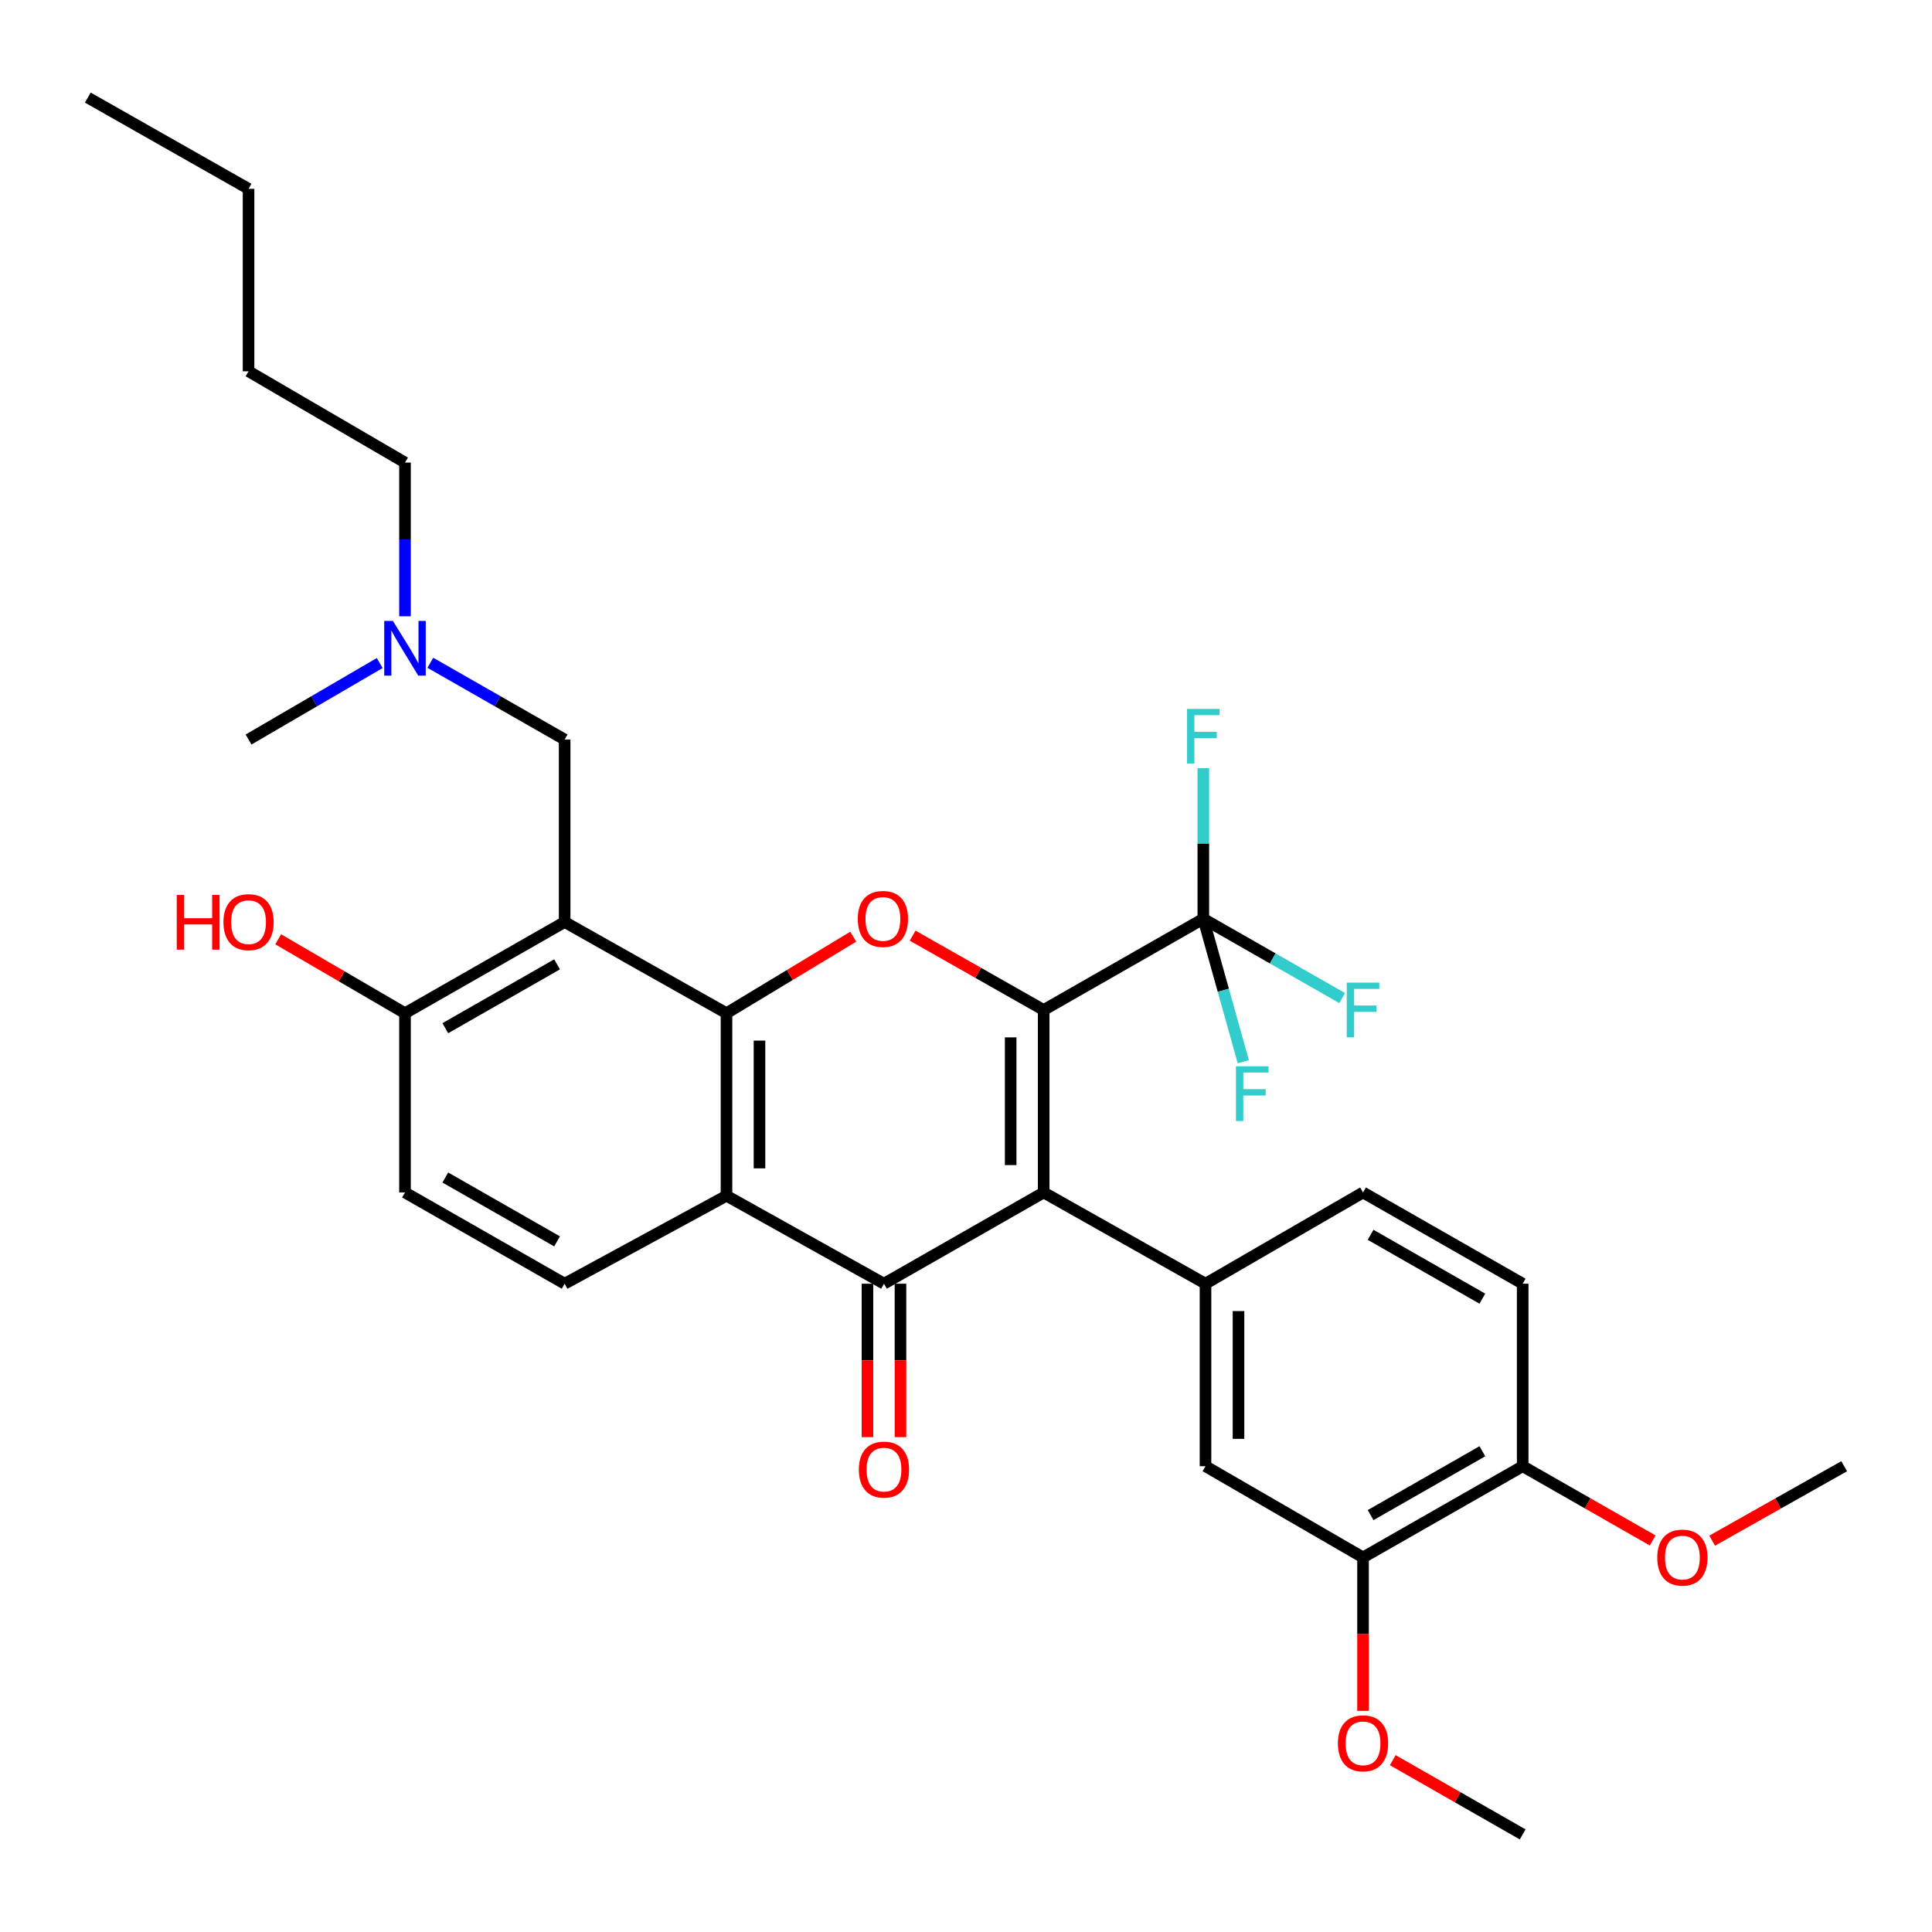 <?xml version='1.0' encoding='iso-8859-1'?>
<svg version='1.1' baseProfile='full'
              xmlns='http://www.w3.org/2000/svg'
                      xmlns:rdkit='http://www.rdkit.org/xml'
                      xmlns:xlink='http://www.w3.org/1999/xlink'
                  xml:space='preserve'
width='1000px' height='1000px' viewBox='0 0 1000 1000'>
<!-- END OF HEADER -->
<rect style='opacity:1.0;fill:#FFFFFF;stroke:none' width='1000' height='1000' x='0' y='0'> </rect>
<path class='bond-0' d='M 540.203,522.772 L 540.203,617.221' style='fill:none;fill-rule:evenodd;stroke:#000000;stroke-width:6px;stroke-linecap:butt;stroke-linejoin:miter;stroke-opacity:1' />
<path class='bond-0' d='M 523.123,536.94 L 523.123,603.053' style='fill:none;fill-rule:evenodd;stroke:#000000;stroke-width:6px;stroke-linecap:butt;stroke-linejoin:miter;stroke-opacity:1' />
<path class='bond-3' d='M 540.203,522.772 L 506.292,503.532' style='fill:none;fill-rule:evenodd;stroke:#000000;stroke-width:6px;stroke-linecap:butt;stroke-linejoin:miter;stroke-opacity:1' />
<path class='bond-3' d='M 506.292,503.532 L 472.381,484.291' style='fill:none;fill-rule:evenodd;stroke:#FF0000;stroke-width:6px;stroke-linecap:butt;stroke-linejoin:miter;stroke-opacity:1' />
<path class='bond-6' d='M 540.203,522.772 L 622.838,475.558' style='fill:none;fill-rule:evenodd;stroke:#000000;stroke-width:6px;stroke-linecap:butt;stroke-linejoin:miter;stroke-opacity:1' />
<path class='bond-2' d='M 540.203,617.221 L 457.539,664.445' style='fill:none;fill-rule:evenodd;stroke:#000000;stroke-width:6px;stroke-linecap:butt;stroke-linejoin:miter;stroke-opacity:1' />
<path class='bond-7' d='M 540.203,617.221 L 623.967,664.445' style='fill:none;fill-rule:evenodd;stroke:#000000;stroke-width:6px;stroke-linecap:butt;stroke-linejoin:miter;stroke-opacity:1' />
<path class='bond-1' d='M 376.033,524.442 L 408.829,504.639' style='fill:none;fill-rule:evenodd;stroke:#000000;stroke-width:6px;stroke-linecap:butt;stroke-linejoin:miter;stroke-opacity:1' />
<path class='bond-1' d='M 408.829,504.639 L 441.624,484.835' style='fill:none;fill-rule:evenodd;stroke:#FF0000;stroke-width:6px;stroke-linecap:butt;stroke-linejoin:miter;stroke-opacity:1' />
<path class='bond-4' d='M 376.033,524.442 L 376.033,618.91' style='fill:none;fill-rule:evenodd;stroke:#000000;stroke-width:6px;stroke-linecap:butt;stroke-linejoin:miter;stroke-opacity:1' />
<path class='bond-4' d='M 393.112,538.612 L 393.112,604.739' style='fill:none;fill-rule:evenodd;stroke:#000000;stroke-width:6px;stroke-linecap:butt;stroke-linejoin:miter;stroke-opacity:1' />
<path class='bond-5' d='M 376.033,524.442 L 292.259,477.228' style='fill:none;fill-rule:evenodd;stroke:#000000;stroke-width:6px;stroke-linecap:butt;stroke-linejoin:miter;stroke-opacity:1' />
<path class='bond-13' d='M 448.999,664.445 L 448.999,704.152' style='fill:none;fill-rule:evenodd;stroke:#000000;stroke-width:6px;stroke-linecap:butt;stroke-linejoin:miter;stroke-opacity:1' />
<path class='bond-13' d='M 448.999,704.152 L 448.999,743.859' style='fill:none;fill-rule:evenodd;stroke:#FF0000;stroke-width:6px;stroke-linecap:butt;stroke-linejoin:miter;stroke-opacity:1' />
<path class='bond-13' d='M 466.079,664.445 L 466.079,704.152' style='fill:none;fill-rule:evenodd;stroke:#000000;stroke-width:6px;stroke-linecap:butt;stroke-linejoin:miter;stroke-opacity:1' />
<path class='bond-13' d='M 466.079,704.152 L 466.079,743.859' style='fill:none;fill-rule:evenodd;stroke:#FF0000;stroke-width:6px;stroke-linecap:butt;stroke-linejoin:miter;stroke-opacity:1' />
<path class='bond-32' d='M 457.539,664.445 L 376.033,618.91' style='fill:none;fill-rule:evenodd;stroke:#000000;stroke-width:6px;stroke-linecap:butt;stroke-linejoin:miter;stroke-opacity:1' />
<path class='bond-8' d='M 376.033,618.91 L 292.259,664.445' style='fill:none;fill-rule:evenodd;stroke:#000000;stroke-width:6px;stroke-linecap:butt;stroke-linejoin:miter;stroke-opacity:1' />
<path class='bond-10' d='M 292.259,477.228 L 209.624,524.442' style='fill:none;fill-rule:evenodd;stroke:#000000;stroke-width:6px;stroke-linecap:butt;stroke-linejoin:miter;stroke-opacity:1' />
<path class='bond-10' d='M 288.337,499.139 L 230.492,532.189' style='fill:none;fill-rule:evenodd;stroke:#000000;stroke-width:6px;stroke-linecap:butt;stroke-linejoin:miter;stroke-opacity:1' />
<path class='bond-11' d='M 292.259,477.228 L 292.259,382.779' style='fill:none;fill-rule:evenodd;stroke:#000000;stroke-width:6px;stroke-linecap:butt;stroke-linejoin:miter;stroke-opacity:1' />
<path class='bond-17' d='M 622.838,475.558 L 622.838,436.585' style='fill:none;fill-rule:evenodd;stroke:#000000;stroke-width:6px;stroke-linecap:butt;stroke-linejoin:miter;stroke-opacity:1' />
<path class='bond-17' d='M 622.838,436.585 L 622.838,397.612' style='fill:none;fill-rule:evenodd;stroke:#33CCCC;stroke-width:6px;stroke-linecap:butt;stroke-linejoin:miter;stroke-opacity:1' />
<path class='bond-18' d='M 622.838,475.558 L 633.183,512.558' style='fill:none;fill-rule:evenodd;stroke:#000000;stroke-width:6px;stroke-linecap:butt;stroke-linejoin:miter;stroke-opacity:1' />
<path class='bond-18' d='M 633.183,512.558 L 643.528,549.559' style='fill:none;fill-rule:evenodd;stroke:#33CCCC;stroke-width:6px;stroke-linecap:butt;stroke-linejoin:miter;stroke-opacity:1' />
<path class='bond-19' d='M 622.838,475.558 L 658.77,496.081' style='fill:none;fill-rule:evenodd;stroke:#000000;stroke-width:6px;stroke-linecap:butt;stroke-linejoin:miter;stroke-opacity:1' />
<path class='bond-19' d='M 658.77,496.081 L 694.701,516.604' style='fill:none;fill-rule:evenodd;stroke:#33CCCC;stroke-width:6px;stroke-linecap:butt;stroke-linejoin:miter;stroke-opacity:1' />
<path class='bond-9' d='M 623.967,664.445 L 623.967,758.912' style='fill:none;fill-rule:evenodd;stroke:#000000;stroke-width:6px;stroke-linecap:butt;stroke-linejoin:miter;stroke-opacity:1' />
<path class='bond-9' d='M 641.046,678.615 L 641.046,744.742' style='fill:none;fill-rule:evenodd;stroke:#000000;stroke-width:6px;stroke-linecap:butt;stroke-linejoin:miter;stroke-opacity:1' />
<path class='bond-14' d='M 623.967,664.445 L 705.501,617.221' style='fill:none;fill-rule:evenodd;stroke:#000000;stroke-width:6px;stroke-linecap:butt;stroke-linejoin:miter;stroke-opacity:1' />
<path class='bond-33' d='M 292.259,664.445 L 209.624,617.221' style='fill:none;fill-rule:evenodd;stroke:#000000;stroke-width:6px;stroke-linecap:butt;stroke-linejoin:miter;stroke-opacity:1' />
<path class='bond-33' d='M 288.338,642.533 L 230.494,609.476' style='fill:none;fill-rule:evenodd;stroke:#000000;stroke-width:6px;stroke-linecap:butt;stroke-linejoin:miter;stroke-opacity:1' />
<path class='bond-12' d='M 623.967,758.912 L 705.501,806.127' style='fill:none;fill-rule:evenodd;stroke:#000000;stroke-width:6px;stroke-linecap:butt;stroke-linejoin:miter;stroke-opacity:1' />
<path class='bond-16' d='M 209.624,524.442 L 209.624,617.221' style='fill:none;fill-rule:evenodd;stroke:#000000;stroke-width:6px;stroke-linecap:butt;stroke-linejoin:miter;stroke-opacity:1' />
<path class='bond-23' d='M 209.624,524.442 L 176.809,505.308' style='fill:none;fill-rule:evenodd;stroke:#000000;stroke-width:6px;stroke-linecap:butt;stroke-linejoin:miter;stroke-opacity:1' />
<path class='bond-23' d='M 176.809,505.308 L 143.993,486.174' style='fill:none;fill-rule:evenodd;stroke:#FF0000;stroke-width:6px;stroke-linecap:butt;stroke-linejoin:miter;stroke-opacity:1' />
<path class='bond-21' d='M 292.259,382.779 L 257.501,362.916' style='fill:none;fill-rule:evenodd;stroke:#000000;stroke-width:6px;stroke-linecap:butt;stroke-linejoin:miter;stroke-opacity:1' />
<path class='bond-21' d='M 257.501,362.916 L 222.744,343.053' style='fill:none;fill-rule:evenodd;stroke:#0000FF;stroke-width:6px;stroke-linecap:butt;stroke-linejoin:miter;stroke-opacity:1' />
<path class='bond-22' d='M 705.501,806.127 L 705.501,845.834' style='fill:none;fill-rule:evenodd;stroke:#000000;stroke-width:6px;stroke-linecap:butt;stroke-linejoin:miter;stroke-opacity:1' />
<path class='bond-22' d='M 705.501,845.834 L 705.501,885.541' style='fill:none;fill-rule:evenodd;stroke:#FF0000;stroke-width:6px;stroke-linecap:butt;stroke-linejoin:miter;stroke-opacity:1' />
<path class='bond-34' d='M 705.501,806.127 L 788.137,758.912' style='fill:none;fill-rule:evenodd;stroke:#000000;stroke-width:6px;stroke-linecap:butt;stroke-linejoin:miter;stroke-opacity:1' />
<path class='bond-34' d='M 709.424,784.215 L 767.268,751.165' style='fill:none;fill-rule:evenodd;stroke:#000000;stroke-width:6px;stroke-linecap:butt;stroke-linejoin:miter;stroke-opacity:1' />
<path class='bond-20' d='M 705.501,617.221 L 788.137,664.445' style='fill:none;fill-rule:evenodd;stroke:#000000;stroke-width:6px;stroke-linecap:butt;stroke-linejoin:miter;stroke-opacity:1' />
<path class='bond-20' d='M 709.422,639.133 L 767.267,672.19' style='fill:none;fill-rule:evenodd;stroke:#000000;stroke-width:6px;stroke-linecap:butt;stroke-linejoin:miter;stroke-opacity:1' />
<path class='bond-15' d='M 788.137,758.912 L 788.137,664.445' style='fill:none;fill-rule:evenodd;stroke:#000000;stroke-width:6px;stroke-linecap:butt;stroke-linejoin:miter;stroke-opacity:1' />
<path class='bond-24' d='M 788.137,758.912 L 821.778,778.127' style='fill:none;fill-rule:evenodd;stroke:#000000;stroke-width:6px;stroke-linecap:butt;stroke-linejoin:miter;stroke-opacity:1' />
<path class='bond-24' d='M 821.778,778.127 L 855.42,797.342' style='fill:none;fill-rule:evenodd;stroke:#FF0000;stroke-width:6px;stroke-linecap:butt;stroke-linejoin:miter;stroke-opacity:1' />
<path class='bond-25' d='M 209.624,318.992 L 209.624,279.205' style='fill:none;fill-rule:evenodd;stroke:#0000FF;stroke-width:6px;stroke-linecap:butt;stroke-linejoin:miter;stroke-opacity:1' />
<path class='bond-25' d='M 209.624,279.205 L 209.624,239.418' style='fill:none;fill-rule:evenodd;stroke:#000000;stroke-width:6px;stroke-linecap:butt;stroke-linejoin:miter;stroke-opacity:1' />
<path class='bond-26' d='M 196.541,343.185 L 162.595,362.982' style='fill:none;fill-rule:evenodd;stroke:#0000FF;stroke-width:6px;stroke-linecap:butt;stroke-linejoin:miter;stroke-opacity:1' />
<path class='bond-26' d='M 162.595,362.982 L 128.65,382.779' style='fill:none;fill-rule:evenodd;stroke:#000000;stroke-width:6px;stroke-linecap:butt;stroke-linejoin:miter;stroke-opacity:1' />
<path class='bond-27' d='M 720.881,911.053 L 754.509,930.271' style='fill:none;fill-rule:evenodd;stroke:#FF0000;stroke-width:6px;stroke-linecap:butt;stroke-linejoin:miter;stroke-opacity:1' />
<path class='bond-27' d='M 754.509,930.271 L 788.137,949.488' style='fill:none;fill-rule:evenodd;stroke:#000000;stroke-width:6px;stroke-linecap:butt;stroke-linejoin:miter;stroke-opacity:1' />
<path class='bond-28' d='M 886.204,797.442 L 920.375,778.177' style='fill:none;fill-rule:evenodd;stroke:#FF0000;stroke-width:6px;stroke-linecap:butt;stroke-linejoin:miter;stroke-opacity:1' />
<path class='bond-28' d='M 920.375,778.177 L 954.545,758.912' style='fill:none;fill-rule:evenodd;stroke:#000000;stroke-width:6px;stroke-linecap:butt;stroke-linejoin:miter;stroke-opacity:1' />
<path class='bond-29' d='M 209.624,239.418 L 128.65,192.184' style='fill:none;fill-rule:evenodd;stroke:#000000;stroke-width:6px;stroke-linecap:butt;stroke-linejoin:miter;stroke-opacity:1' />
<path class='bond-30' d='M 128.65,192.184 L 128.65,97.736' style='fill:none;fill-rule:evenodd;stroke:#000000;stroke-width:6px;stroke-linecap:butt;stroke-linejoin:miter;stroke-opacity:1' />
<path class='bond-31' d='M 128.65,97.736 L 45.455,50.512' style='fill:none;fill-rule:evenodd;stroke:#000000;stroke-width:6px;stroke-linecap:butt;stroke-linejoin:miter;stroke-opacity:1' />
<path  class='atom-4' d='M 443.989 475.638
Q 443.989 468.838, 447.349 465.038
Q 450.709 461.238, 456.989 461.238
Q 463.269 461.238, 466.629 465.038
Q 469.989 468.838, 469.989 475.638
Q 469.989 482.518, 466.589 486.438
Q 463.189 490.318, 456.989 490.318
Q 450.749 490.318, 447.349 486.438
Q 443.989 482.558, 443.989 475.638
M 456.989 487.118
Q 461.309 487.118, 463.629 484.238
Q 465.989 481.318, 465.989 475.638
Q 465.989 470.078, 463.629 467.278
Q 461.309 464.438, 456.989 464.438
Q 452.669 464.438, 450.309 467.238
Q 447.989 470.038, 447.989 475.638
Q 447.989 481.358, 450.309 484.238
Q 452.669 487.118, 456.989 487.118
' fill='#FF0000'/>
<path  class='atom-14' d='M 444.539 760.662
Q 444.539 753.862, 447.899 750.062
Q 451.259 746.262, 457.539 746.262
Q 463.819 746.262, 467.179 750.062
Q 470.539 753.862, 470.539 760.662
Q 470.539 767.542, 467.139 771.462
Q 463.739 775.342, 457.539 775.342
Q 451.299 775.342, 447.899 771.462
Q 444.539 767.582, 444.539 760.662
M 457.539 772.142
Q 461.859 772.142, 464.179 769.262
Q 466.539 766.342, 466.539 760.662
Q 466.539 755.102, 464.179 752.302
Q 461.859 749.462, 457.539 749.462
Q 453.219 749.462, 450.859 752.262
Q 448.539 755.062, 448.539 760.662
Q 448.539 766.382, 450.859 769.262
Q 453.219 772.142, 457.539 772.142
' fill='#FF0000'/>
<path  class='atom-18' d='M 614.418 366.93
L 631.258 366.93
L 631.258 370.17
L 618.218 370.17
L 618.218 378.77
L 629.818 378.77
L 629.818 382.05
L 618.218 382.05
L 618.218 395.25
L 614.418 395.25
L 614.418 366.93
' fill='#33CCCC'/>
<path  class='atom-19' d='M 639.724 551.908
L 656.564 551.908
L 656.564 555.148
L 643.524 555.148
L 643.524 563.748
L 655.124 563.748
L 655.124 567.028
L 643.524 567.028
L 643.524 580.228
L 639.724 580.228
L 639.724 551.908
' fill='#33CCCC'/>
<path  class='atom-20' d='M 697.081 508.612
L 713.921 508.612
L 713.921 511.852
L 700.881 511.852
L 700.881 520.452
L 712.481 520.452
L 712.481 523.732
L 700.881 523.732
L 700.881 536.932
L 697.081 536.932
L 697.081 508.612
' fill='#33CCCC'/>
<path  class='atom-22' d='M 203.364 321.395
L 212.644 336.395
Q 213.564 337.875, 215.044 340.555
Q 216.524 343.235, 216.604 343.395
L 216.604 321.395
L 220.364 321.395
L 220.364 349.715
L 216.484 349.715
L 206.524 333.315
Q 205.364 331.395, 204.124 329.195
Q 202.924 326.995, 202.564 326.315
L 202.564 349.715
L 198.884 349.715
L 198.884 321.395
L 203.364 321.395
' fill='#0000FF'/>
<path  class='atom-23' d='M 692.501 902.344
Q 692.501 895.544, 695.861 891.744
Q 699.221 887.944, 705.501 887.944
Q 711.781 887.944, 715.141 891.744
Q 718.501 895.544, 718.501 902.344
Q 718.501 909.224, 715.101 913.144
Q 711.701 917.024, 705.501 917.024
Q 699.261 917.024, 695.861 913.144
Q 692.501 909.264, 692.501 902.344
M 705.501 913.824
Q 709.821 913.824, 712.141 910.944
Q 714.501 908.024, 714.501 902.344
Q 714.501 896.784, 712.141 893.984
Q 709.821 891.144, 705.501 891.144
Q 701.181 891.144, 698.821 893.944
Q 696.501 896.744, 696.501 902.344
Q 696.501 908.064, 698.821 910.944
Q 701.181 913.824, 705.501 913.824
' fill='#FF0000'/>
<path  class='atom-24' d='M 91.49 463.228
L 95.329 463.228
L 95.329 475.268
L 109.81 475.268
L 109.81 463.228
L 113.65 463.228
L 113.65 491.548
L 109.81 491.548
L 109.81 478.468
L 95.329 478.468
L 95.329 491.548
L 91.49 491.548
L 91.49 463.228
' fill='#FF0000'/>
<path  class='atom-24' d='M 115.65 477.308
Q 115.65 470.508, 119.01 466.708
Q 122.37 462.908, 128.65 462.908
Q 134.93 462.908, 138.29 466.708
Q 141.65 470.508, 141.65 477.308
Q 141.65 484.188, 138.25 488.108
Q 134.85 491.988, 128.65 491.988
Q 122.41 491.988, 119.01 488.108
Q 115.65 484.228, 115.65 477.308
M 128.65 488.788
Q 132.97 488.788, 135.29 485.908
Q 137.65 482.988, 137.65 477.308
Q 137.65 471.748, 135.29 468.948
Q 132.97 466.108, 128.65 466.108
Q 124.33 466.108, 121.97 468.908
Q 119.65 471.708, 119.65 477.308
Q 119.65 483.028, 121.97 485.908
Q 124.33 488.788, 128.65 488.788
' fill='#FF0000'/>
<path  class='atom-25' d='M 857.8 806.207
Q 857.8 799.407, 861.16 795.607
Q 864.52 791.807, 870.8 791.807
Q 877.08 791.807, 880.44 795.607
Q 883.8 799.407, 883.8 806.207
Q 883.8 813.087, 880.4 817.007
Q 877 820.887, 870.8 820.887
Q 864.56 820.887, 861.16 817.007
Q 857.8 813.127, 857.8 806.207
M 870.8 817.687
Q 875.12 817.687, 877.44 814.807
Q 879.8 811.887, 879.8 806.207
Q 879.8 800.647, 877.44 797.847
Q 875.12 795.007, 870.8 795.007
Q 866.48 795.007, 864.12 797.807
Q 861.8 800.607, 861.8 806.207
Q 861.8 811.927, 864.12 814.807
Q 866.48 817.687, 870.8 817.687
' fill='#FF0000'/>
</svg>
